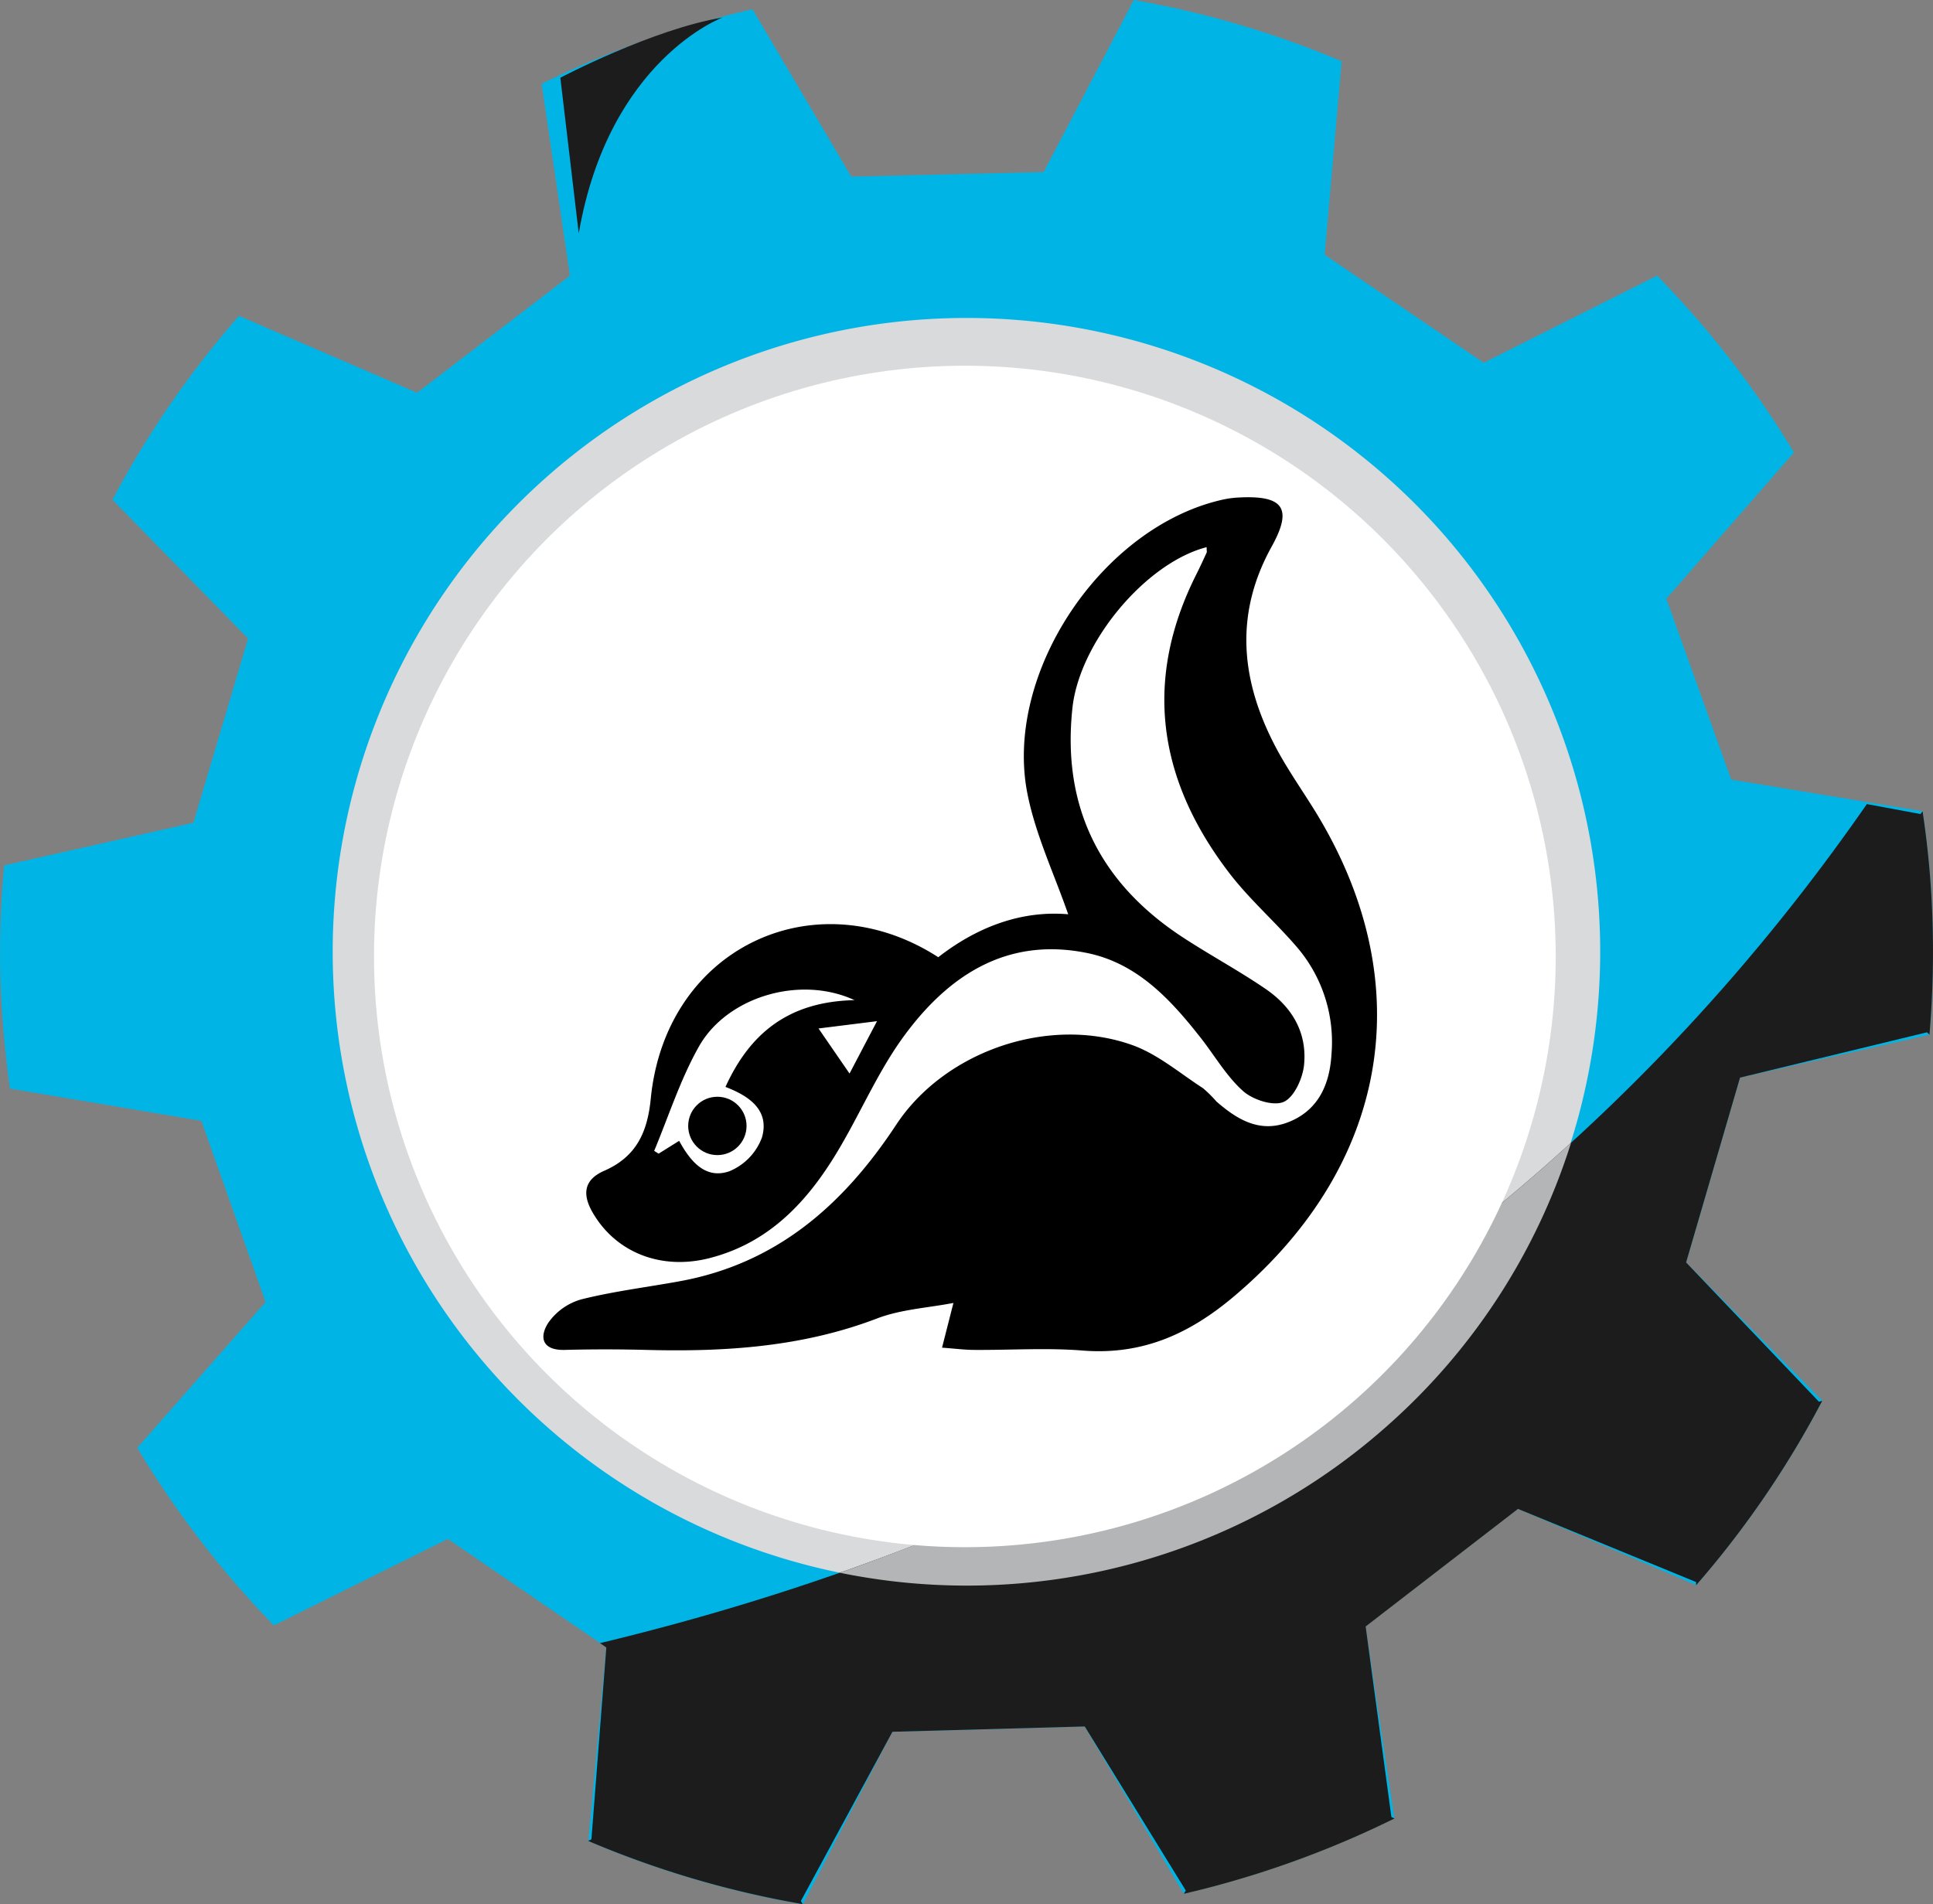 <svg xmlns="http://www.w3.org/2000/svg" viewBox="0 0 388.88 383.15"><rect x="0" y="0" width="388.88" height="383.15" fill="#808080" stroke="none"/><defs><style>.a{fill:#00b5e5;}.b{fill:#d9dadb;}.c{fill:#1c1c1c;}.d{fill:#b3b5b6;}.e{fill:#fff;}</style></defs><path class="a" d="M400.87,192.87a185,185,0,0,0-2-22.1l-38.49-6.37L347.32,128,373,98.58A194.39,194.39,0,0,0,345.47,63L310.58,80.53l-32-21.75L282,19.86A192.42,192.42,0,0,0,240.18,7.53L222.05,42.16l-38.7.91L163.48,9.4a193.58,193.58,0,0,0-42.43,15L126.75,63,96,86.56,60.17,71.09a193.36,193.36,0,0,0-25.46,37L62,136,51,173.09l-38.08,8.58a194,194,0,0,0-.73,23.48,211.94,211.94,0,0,0,1.9,21.43l38.51,6.49,12.92,36.46L39.7,298.86A196.59,196.59,0,0,0,67.18,334.6l35-17.41L134.07,339,130.45,378a194.59,194.59,0,0,0,43.15,12.72l18-34.71,38.69-1.07,19.94,33.63a196.21,196.21,0,0,0,42.38-15.16l-5.81-38.63,30.65-23.66,35.87,15.37a193.32,193.32,0,0,0,25.38-37.12L351.3,261.56l10.85-37.19,38.11-8.64A197.48,197.48,0,0,0,400.87,192.87ZM264,264.47A87.1,87.1,0,1,1,272,141.41,87.13,87.13,0,0,1,264,264.47Z" transform="translate(-12.09 -7.53)"/><path class="b" d="M302.35,114.86a127.53,127.53,0,1,0-11.64,180A127.69,127.69,0,0,0,302.35,114.86ZM282.46,285.45A115.1,115.1,0,1,1,293,123.1,115.07,115.07,0,0,1,282.46,285.45Z" transform="translate(-12.09 -7.53)"/><path class="c" d="M132.8,338.16l1.27.88-3,38.59-.66.33a194.59,194.59,0,0,0,43.15,12.72l-.35-.63L191.63,356l38.69-1.07,20.32,33-.38.67a196.21,196.21,0,0,0,42.38-15.16l-.63-.28-5.18-38.35,30.65-23.66,35.83,14.72,0,.65a193.32,193.32,0,0,0,25.38-37.12l-.67.18L351.3,261.56l10.85-37.19,37.62-9.12.49.48a197.48,197.48,0,0,0,.61-22.86,185,185,0,0,0-2-22.1l-.41.56-10.8-2C315.36,273.61,213.54,318.79,132.8,338.16Z" transform="translate(-12.09 -7.53)"/><path class="d" d="M290.71,294.85a126.81,126.81,0,0,0,37.45-57.39q-10.61,9.67-21.55,18.3A115,115,0,0,1,207,314q-13.09,5.48-25.95,10A127.35,127.35,0,0,0,290.71,294.85Z" transform="translate(-12.09 -7.53)"/><path class="c" d="M128.52,54.48l-3.7-31.31s18.51-9.76,32.65-12.12C157.47,11.05,134.58,19.47,128.52,54.48Z" transform="translate(-12.09 -7.53)"/><circle class="e" cx="194.11" cy="192.46" r="118.87"/><path d="M254.84,117.63c-12.21,3.14-25.59,19.08-27,32.38-2.15,19.94,5.6,35.31,22.31,46.2,5.45,3.56,11.22,6.66,16.59,10.34s8.33,8.84,7.7,15.26c-.27,2.71-2,6.52-4.09,7.44s-6.18-.41-8.15-2.15c-3.32-2.95-5.64-7-8.43-10.58-6.12-7.82-12.85-15.16-23-17.23-16.06-3.26-27.83,4.46-36.8,16.69-5,6.81-8.43,14.75-12.71,22.1-6.17,10.63-14,19.46-26.51,22.63-9.75,2.46-18.82-1.19-23.44-9.21-2.15-3.73-1.7-6.62,2.33-8.38,6.4-2.8,8.7-7.66,9.37-14.52,3-30.43,33.12-44.41,57.84-28.46,7.82-6.1,16.75-9.45,26.14-8.64-2.82-8.1-6.49-15.84-8.15-24-5-24.34,14.92-54,39.22-59.43a19.32,19.32,0,0,1,3.22-.43c9-.48,10.93,2.15,6.64,9.88-7.5,13.53-6.21,26.78.6,39.94,2.16,4.17,4.85,8.07,7.37,12.05,22.15,34.87,16.13,72-15.36,98.72-9.11,7.74-18.6,12-30.63,11.06-7.21-.58-14.51-.08-21.78-.13-1.93,0-3.86-.26-6.51-.45.81-3.2,1.46-5.73,2.29-9-5.21,1-10.56,1.29-15.33,3.11-15.08,5.77-30.67,6.76-46.54,6.34q-8.16-.21-16.33,0c-4.6.12-5.16-2.61-3.29-5.48A12.14,12.14,0,0,1,129,269c6.48-1.63,13.16-2.44,19.75-3.64,19.55-3.54,33-15.36,43.61-31.47,9.83-14.93,30.81-22.07,47.57-16.05,5.11,1.84,9.53,5.66,14.2,8.67a27.3,27.3,0,0,1,2.7,2.68c4.28,3.73,8.92,6.48,14.8,4s8-7.73,8.33-13.58a29.34,29.34,0,0,0-7.09-21.66c-4.39-5.08-9.52-9.55-13.57-14.87-14.19-18.6-17.3-38.59-6.52-60,.73-1.45,1.4-2.92,2.08-4.39C254.9,118.49,254.84,118.29,254.84,117.63ZM184,208.78c-10.94-5.07-25.63-.71-31.3,9.33-3.72,6.59-6.07,13.95-9,21l.89.56,4.13-2.58c2.22,4.06,5.24,7.8,10.1,6.12a11.74,11.74,0,0,0,6.56-6.8c1.6-5.58-2.7-8.39-7.34-10.17C163,215.35,170.84,209.06,184,208.78Zm-1,14.77c1.83-3.49,3.33-6.36,5.53-10.54l-11.77,1.47Z" transform="translate(-12.09 -7.53)"/><circle cx="144.32" cy="226.56" r="5.87"/></svg>